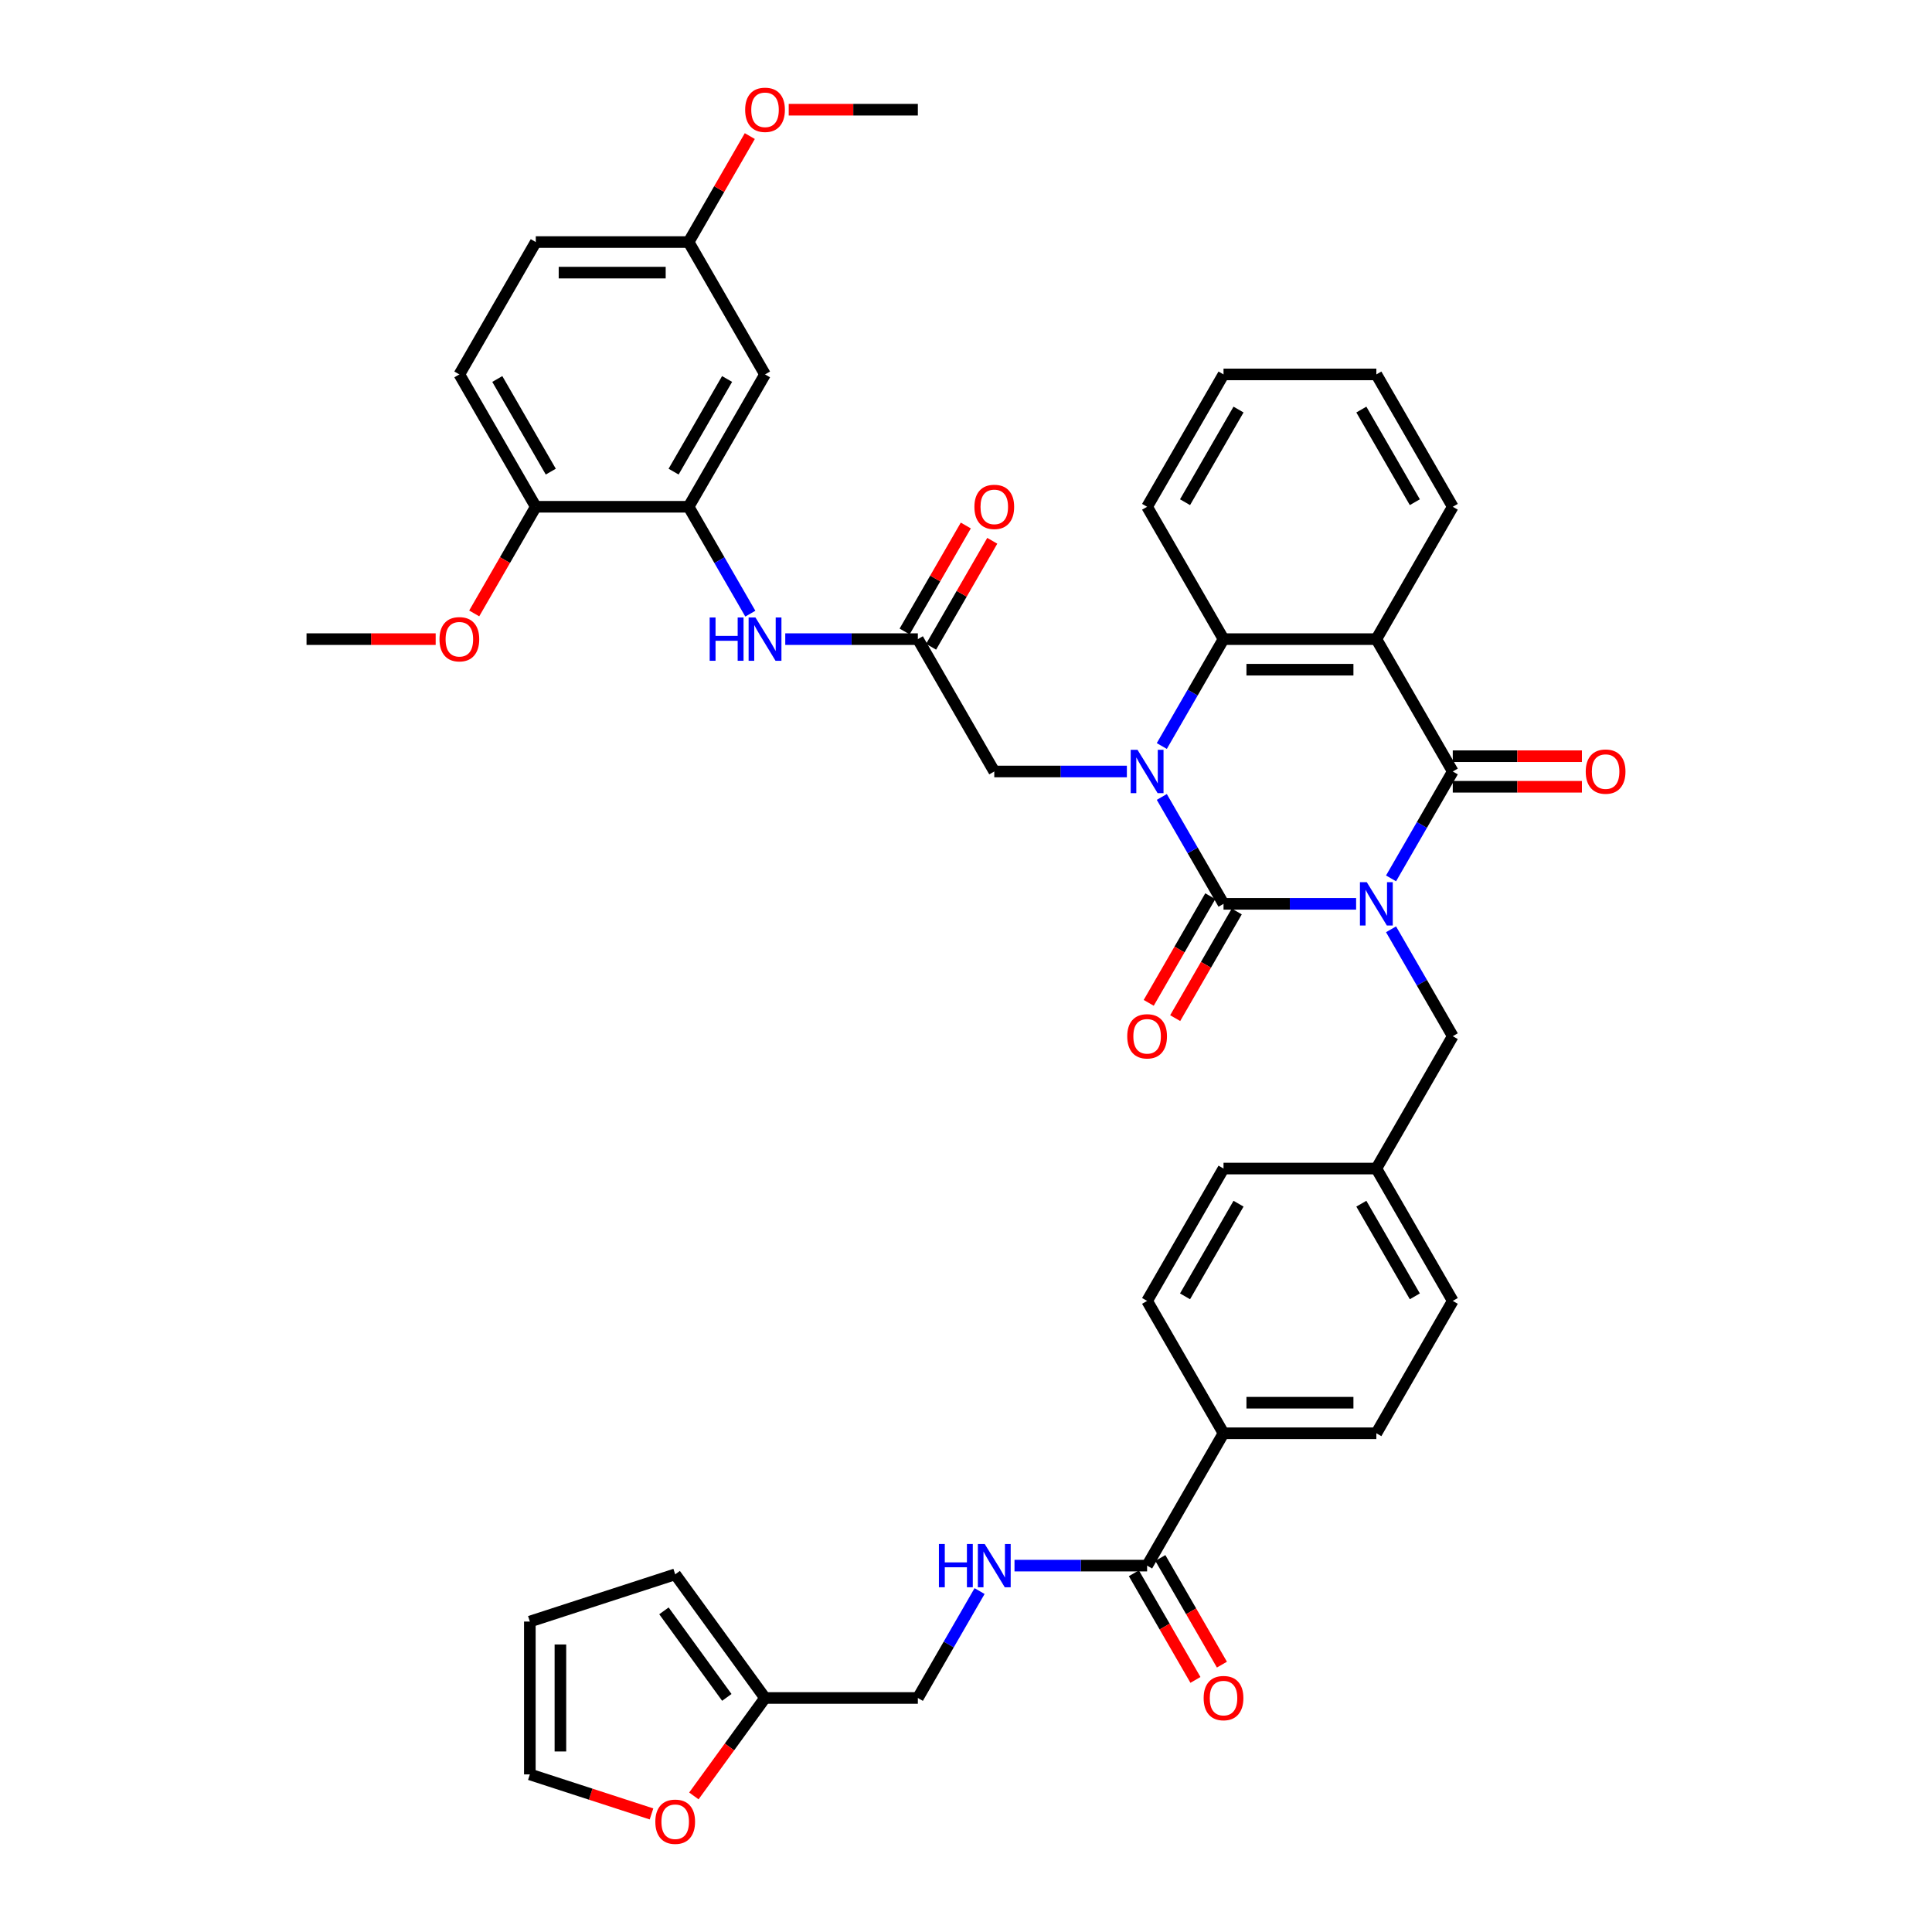 <?xml version='1.0' encoding='iso-8859-1'?>
<svg version='1.1' baseProfile='full'
              xmlns='http://www.w3.org/2000/svg'
                      xmlns:rdkit='http://www.rdkit.org/xml'
                      xmlns:xlink='http://www.w3.org/1999/xlink'
                  xml:space='preserve'
width='1000px' height='1000px' viewBox='0 0 1000 1000'>
<!-- END OF HEADER -->
<rect style='opacity:1.0;fill:#FFFFFF;stroke:none' width='1000' height='1000' x='0' y='0'> </rect>
<path class='bond-0' d='M 701.925,467.827 L 667.609,467.827' style='fill:none;fill-rule:evenodd;stroke:#0000FF;stroke-width:6px;stroke-linecap:butt;stroke-linejoin:miter;stroke-opacity:1' />
<path class='bond-0' d='M 667.609,467.827 L 633.293,467.827' style='fill:none;fill-rule:evenodd;stroke:#000000;stroke-width:6px;stroke-linecap:butt;stroke-linejoin:miter;stroke-opacity:1' />
<path class='bond-2' d='M 720.007,454.648 L 735.979,426.984' style='fill:none;fill-rule:evenodd;stroke:#0000FF;stroke-width:6px;stroke-linecap:butt;stroke-linejoin:miter;stroke-opacity:1' />
<path class='bond-2' d='M 735.979,426.984 L 751.951,399.32' style='fill:none;fill-rule:evenodd;stroke:#000000;stroke-width:6px;stroke-linecap:butt;stroke-linejoin:miter;stroke-opacity:1' />
<path class='bond-10' d='M 720.007,481.006 L 735.979,508.67' style='fill:none;fill-rule:evenodd;stroke:#0000FF;stroke-width:6px;stroke-linecap:butt;stroke-linejoin:miter;stroke-opacity:1' />
<path class='bond-10' d='M 735.979,508.67 L 751.951,536.335' style='fill:none;fill-rule:evenodd;stroke:#000000;stroke-width:6px;stroke-linecap:butt;stroke-linejoin:miter;stroke-opacity:1' />
<path class='bond-1' d='M 633.293,467.827 L 617.321,440.163' style='fill:none;fill-rule:evenodd;stroke:#000000;stroke-width:6px;stroke-linecap:butt;stroke-linejoin:miter;stroke-opacity:1' />
<path class='bond-1' d='M 617.321,440.163 L 601.349,412.499' style='fill:none;fill-rule:evenodd;stroke:#0000FF;stroke-width:6px;stroke-linecap:butt;stroke-linejoin:miter;stroke-opacity:1' />
<path class='bond-11' d='M 626.442,463.872 L 610.507,491.473' style='fill:none;fill-rule:evenodd;stroke:#000000;stroke-width:6px;stroke-linecap:butt;stroke-linejoin:miter;stroke-opacity:1' />
<path class='bond-11' d='M 610.507,491.473 L 594.571,519.074' style='fill:none;fill-rule:evenodd;stroke:#FF0000;stroke-width:6px;stroke-linecap:butt;stroke-linejoin:miter;stroke-opacity:1' />
<path class='bond-11' d='M 640.144,471.782 L 624.208,499.383' style='fill:none;fill-rule:evenodd;stroke:#000000;stroke-width:6px;stroke-linecap:butt;stroke-linejoin:miter;stroke-opacity:1' />
<path class='bond-11' d='M 624.208,499.383 L 608.273,526.984' style='fill:none;fill-rule:evenodd;stroke:#FF0000;stroke-width:6px;stroke-linecap:butt;stroke-linejoin:miter;stroke-opacity:1' />
<path class='bond-7' d='M 583.267,399.32 L 548.951,399.32' style='fill:none;fill-rule:evenodd;stroke:#0000FF;stroke-width:6px;stroke-linecap:butt;stroke-linejoin:miter;stroke-opacity:1' />
<path class='bond-7' d='M 548.951,399.32 L 514.635,399.32' style='fill:none;fill-rule:evenodd;stroke:#000000;stroke-width:6px;stroke-linecap:butt;stroke-linejoin:miter;stroke-opacity:1' />
<path class='bond-41' d='M 601.349,386.141 L 617.321,358.476' style='fill:none;fill-rule:evenodd;stroke:#0000FF;stroke-width:6px;stroke-linecap:butt;stroke-linejoin:miter;stroke-opacity:1' />
<path class='bond-41' d='M 617.321,358.476 L 633.293,330.812' style='fill:none;fill-rule:evenodd;stroke:#000000;stroke-width:6px;stroke-linecap:butt;stroke-linejoin:miter;stroke-opacity:1' />
<path class='bond-3' d='M 751.951,399.32 L 712.398,330.812' style='fill:none;fill-rule:evenodd;stroke:#000000;stroke-width:6px;stroke-linecap:butt;stroke-linejoin:miter;stroke-opacity:1' />
<path class='bond-14' d='M 751.951,407.23 L 785.373,407.23' style='fill:none;fill-rule:evenodd;stroke:#000000;stroke-width:6px;stroke-linecap:butt;stroke-linejoin:miter;stroke-opacity:1' />
<path class='bond-14' d='M 785.373,407.23 L 818.795,407.23' style='fill:none;fill-rule:evenodd;stroke:#FF0000;stroke-width:6px;stroke-linecap:butt;stroke-linejoin:miter;stroke-opacity:1' />
<path class='bond-14' d='M 751.951,391.409 L 785.373,391.409' style='fill:none;fill-rule:evenodd;stroke:#000000;stroke-width:6px;stroke-linecap:butt;stroke-linejoin:miter;stroke-opacity:1' />
<path class='bond-14' d='M 785.373,391.409 L 818.795,391.409' style='fill:none;fill-rule:evenodd;stroke:#FF0000;stroke-width:6px;stroke-linecap:butt;stroke-linejoin:miter;stroke-opacity:1' />
<path class='bond-4' d='M 712.398,330.812 L 633.293,330.812' style='fill:none;fill-rule:evenodd;stroke:#000000;stroke-width:6px;stroke-linecap:butt;stroke-linejoin:miter;stroke-opacity:1' />
<path class='bond-4' d='M 700.533,346.633 L 645.159,346.633' style='fill:none;fill-rule:evenodd;stroke:#000000;stroke-width:6px;stroke-linecap:butt;stroke-linejoin:miter;stroke-opacity:1' />
<path class='bond-30' d='M 712.398,330.812 L 751.951,262.305' style='fill:none;fill-rule:evenodd;stroke:#000000;stroke-width:6px;stroke-linecap:butt;stroke-linejoin:miter;stroke-opacity:1' />
<path class='bond-34' d='M 633.293,330.812 L 593.74,262.305' style='fill:none;fill-rule:evenodd;stroke:#000000;stroke-width:6px;stroke-linecap:butt;stroke-linejoin:miter;stroke-opacity:1' />
<path class='bond-5' d='M 356.423,262.305 L 372.395,289.969' style='fill:none;fill-rule:evenodd;stroke:#000000;stroke-width:6px;stroke-linecap:butt;stroke-linejoin:miter;stroke-opacity:1' />
<path class='bond-5' d='M 372.395,289.969 L 388.367,317.633' style='fill:none;fill-rule:evenodd;stroke:#0000FF;stroke-width:6px;stroke-linecap:butt;stroke-linejoin:miter;stroke-opacity:1' />
<path class='bond-13' d='M 356.423,262.305 L 395.976,193.797' style='fill:none;fill-rule:evenodd;stroke:#000000;stroke-width:6px;stroke-linecap:butt;stroke-linejoin:miter;stroke-opacity:1' />
<path class='bond-13' d='M 348.655,244.118 L 376.342,196.163' style='fill:none;fill-rule:evenodd;stroke:#000000;stroke-width:6px;stroke-linecap:butt;stroke-linejoin:miter;stroke-opacity:1' />
<path class='bond-18' d='M 356.423,262.305 L 277.318,262.305' style='fill:none;fill-rule:evenodd;stroke:#000000;stroke-width:6px;stroke-linecap:butt;stroke-linejoin:miter;stroke-opacity:1' />
<path class='bond-6' d='M 475.082,330.812 L 514.635,399.32' style='fill:none;fill-rule:evenodd;stroke:#000000;stroke-width:6px;stroke-linecap:butt;stroke-linejoin:miter;stroke-opacity:1' />
<path class='bond-9' d='M 475.082,330.812 L 440.766,330.812' style='fill:none;fill-rule:evenodd;stroke:#000000;stroke-width:6px;stroke-linecap:butt;stroke-linejoin:miter;stroke-opacity:1' />
<path class='bond-9' d='M 440.766,330.812 L 406.45,330.812' style='fill:none;fill-rule:evenodd;stroke:#0000FF;stroke-width:6px;stroke-linecap:butt;stroke-linejoin:miter;stroke-opacity:1' />
<path class='bond-20' d='M 481.932,334.767 L 497.767,307.341' style='fill:none;fill-rule:evenodd;stroke:#000000;stroke-width:6px;stroke-linecap:butt;stroke-linejoin:miter;stroke-opacity:1' />
<path class='bond-20' d='M 497.767,307.341 L 513.602,279.914' style='fill:none;fill-rule:evenodd;stroke:#FF0000;stroke-width:6px;stroke-linecap:butt;stroke-linejoin:miter;stroke-opacity:1' />
<path class='bond-20' d='M 468.231,326.857 L 484.066,299.43' style='fill:none;fill-rule:evenodd;stroke:#000000;stroke-width:6px;stroke-linecap:butt;stroke-linejoin:miter;stroke-opacity:1' />
<path class='bond-20' d='M 484.066,299.43 L 499.901,272.003' style='fill:none;fill-rule:evenodd;stroke:#FF0000;stroke-width:6px;stroke-linecap:butt;stroke-linejoin:miter;stroke-opacity:1' />
<path class='bond-8' d='M 593.74,810.364 L 633.293,741.857' style='fill:none;fill-rule:evenodd;stroke:#000000;stroke-width:6px;stroke-linecap:butt;stroke-linejoin:miter;stroke-opacity:1' />
<path class='bond-12' d='M 593.74,810.364 L 559.424,810.364' style='fill:none;fill-rule:evenodd;stroke:#000000;stroke-width:6px;stroke-linecap:butt;stroke-linejoin:miter;stroke-opacity:1' />
<path class='bond-12' d='M 559.424,810.364 L 525.108,810.364' style='fill:none;fill-rule:evenodd;stroke:#0000FF;stroke-width:6px;stroke-linecap:butt;stroke-linejoin:miter;stroke-opacity:1' />
<path class='bond-19' d='M 586.889,814.32 L 602.825,841.92' style='fill:none;fill-rule:evenodd;stroke:#000000;stroke-width:6px;stroke-linecap:butt;stroke-linejoin:miter;stroke-opacity:1' />
<path class='bond-19' d='M 602.825,841.92 L 618.76,869.521' style='fill:none;fill-rule:evenodd;stroke:#FF0000;stroke-width:6px;stroke-linecap:butt;stroke-linejoin:miter;stroke-opacity:1' />
<path class='bond-19' d='M 600.591,806.409 L 616.526,834.01' style='fill:none;fill-rule:evenodd;stroke:#000000;stroke-width:6px;stroke-linecap:butt;stroke-linejoin:miter;stroke-opacity:1' />
<path class='bond-19' d='M 616.526,834.01 L 632.462,861.611' style='fill:none;fill-rule:evenodd;stroke:#FF0000;stroke-width:6px;stroke-linecap:butt;stroke-linejoin:miter;stroke-opacity:1' />
<path class='bond-29' d='M 751.951,536.335 L 712.398,604.842' style='fill:none;fill-rule:evenodd;stroke:#000000;stroke-width:6px;stroke-linecap:butt;stroke-linejoin:miter;stroke-opacity:1' />
<path class='bond-24' d='M 507.026,823.543 L 491.054,851.207' style='fill:none;fill-rule:evenodd;stroke:#0000FF;stroke-width:6px;stroke-linecap:butt;stroke-linejoin:miter;stroke-opacity:1' />
<path class='bond-24' d='M 491.054,851.207 L 475.082,878.872' style='fill:none;fill-rule:evenodd;stroke:#000000;stroke-width:6px;stroke-linecap:butt;stroke-linejoin:miter;stroke-opacity:1' />
<path class='bond-28' d='M 395.976,193.797 L 356.423,125.29' style='fill:none;fill-rule:evenodd;stroke:#000000;stroke-width:6px;stroke-linecap:butt;stroke-linejoin:miter;stroke-opacity:1' />
<path class='bond-15' d='M 395.976,878.872 L 475.082,878.872' style='fill:none;fill-rule:evenodd;stroke:#000000;stroke-width:6px;stroke-linecap:butt;stroke-linejoin:miter;stroke-opacity:1' />
<path class='bond-17' d='M 395.976,878.872 L 377.561,904.218' style='fill:none;fill-rule:evenodd;stroke:#000000;stroke-width:6px;stroke-linecap:butt;stroke-linejoin:miter;stroke-opacity:1' />
<path class='bond-17' d='M 377.561,904.218 L 359.146,929.564' style='fill:none;fill-rule:evenodd;stroke:#FF0000;stroke-width:6px;stroke-linecap:butt;stroke-linejoin:miter;stroke-opacity:1' />
<path class='bond-21' d='M 395.976,878.872 L 349.479,814.874' style='fill:none;fill-rule:evenodd;stroke:#000000;stroke-width:6px;stroke-linecap:butt;stroke-linejoin:miter;stroke-opacity:1' />
<path class='bond-21' d='M 376.202,878.571 L 343.654,833.773' style='fill:none;fill-rule:evenodd;stroke:#000000;stroke-width:6px;stroke-linecap:butt;stroke-linejoin:miter;stroke-opacity:1' />
<path class='bond-16' d='M 633.293,741.857 L 712.398,741.857' style='fill:none;fill-rule:evenodd;stroke:#000000;stroke-width:6px;stroke-linecap:butt;stroke-linejoin:miter;stroke-opacity:1' />
<path class='bond-16' d='M 645.159,726.036 L 700.533,726.036' style='fill:none;fill-rule:evenodd;stroke:#000000;stroke-width:6px;stroke-linecap:butt;stroke-linejoin:miter;stroke-opacity:1' />
<path class='bond-42' d='M 633.293,741.857 L 593.74,673.349' style='fill:none;fill-rule:evenodd;stroke:#000000;stroke-width:6px;stroke-linecap:butt;stroke-linejoin:miter;stroke-opacity:1' />
<path class='bond-22' d='M 337.218,938.886 L 305.731,928.655' style='fill:none;fill-rule:evenodd;stroke:#FF0000;stroke-width:6px;stroke-linecap:butt;stroke-linejoin:miter;stroke-opacity:1' />
<path class='bond-22' d='M 305.731,928.655 L 274.245,918.425' style='fill:none;fill-rule:evenodd;stroke:#000000;stroke-width:6px;stroke-linecap:butt;stroke-linejoin:miter;stroke-opacity:1' />
<path class='bond-27' d='M 277.318,262.305 L 237.765,193.797' style='fill:none;fill-rule:evenodd;stroke:#000000;stroke-width:6px;stroke-linecap:butt;stroke-linejoin:miter;stroke-opacity:1' />
<path class='bond-27' d='M 285.086,244.118 L 257.399,196.163' style='fill:none;fill-rule:evenodd;stroke:#000000;stroke-width:6px;stroke-linecap:butt;stroke-linejoin:miter;stroke-opacity:1' />
<path class='bond-35' d='M 277.318,262.305 L 261.382,289.906' style='fill:none;fill-rule:evenodd;stroke:#000000;stroke-width:6px;stroke-linecap:butt;stroke-linejoin:miter;stroke-opacity:1' />
<path class='bond-35' d='M 261.382,289.906 L 245.447,317.507' style='fill:none;fill-rule:evenodd;stroke:#FF0000;stroke-width:6px;stroke-linecap:butt;stroke-linejoin:miter;stroke-opacity:1' />
<path class='bond-23' d='M 349.479,814.874 L 274.245,839.319' style='fill:none;fill-rule:evenodd;stroke:#000000;stroke-width:6px;stroke-linecap:butt;stroke-linejoin:miter;stroke-opacity:1' />
<path class='bond-45' d='M 274.245,918.425 L 274.245,839.319' style='fill:none;fill-rule:evenodd;stroke:#000000;stroke-width:6px;stroke-linecap:butt;stroke-linejoin:miter;stroke-opacity:1' />
<path class='bond-45' d='M 290.066,906.559 L 290.066,851.185' style='fill:none;fill-rule:evenodd;stroke:#000000;stroke-width:6px;stroke-linecap:butt;stroke-linejoin:miter;stroke-opacity:1' />
<path class='bond-25' d='M 593.74,673.349 L 633.293,604.842' style='fill:none;fill-rule:evenodd;stroke:#000000;stroke-width:6px;stroke-linecap:butt;stroke-linejoin:miter;stroke-opacity:1' />
<path class='bond-25' d='M 613.375,670.984 L 641.061,623.029' style='fill:none;fill-rule:evenodd;stroke:#000000;stroke-width:6px;stroke-linecap:butt;stroke-linejoin:miter;stroke-opacity:1' />
<path class='bond-26' d='M 712.398,741.857 L 751.951,673.349' style='fill:none;fill-rule:evenodd;stroke:#000000;stroke-width:6px;stroke-linecap:butt;stroke-linejoin:miter;stroke-opacity:1' />
<path class='bond-31' d='M 237.765,193.797 L 277.318,125.29' style='fill:none;fill-rule:evenodd;stroke:#000000;stroke-width:6px;stroke-linecap:butt;stroke-linejoin:miter;stroke-opacity:1' />
<path class='bond-36' d='M 356.423,125.29 L 372.258,97.863' style='fill:none;fill-rule:evenodd;stroke:#000000;stroke-width:6px;stroke-linecap:butt;stroke-linejoin:miter;stroke-opacity:1' />
<path class='bond-36' d='M 372.258,97.863 L 388.093,70.436' style='fill:none;fill-rule:evenodd;stroke:#FF0000;stroke-width:6px;stroke-linecap:butt;stroke-linejoin:miter;stroke-opacity:1' />
<path class='bond-44' d='M 356.423,125.29 L 277.318,125.29' style='fill:none;fill-rule:evenodd;stroke:#000000;stroke-width:6px;stroke-linecap:butt;stroke-linejoin:miter;stroke-opacity:1' />
<path class='bond-44' d='M 344.558,141.111 L 289.184,141.111' style='fill:none;fill-rule:evenodd;stroke:#000000;stroke-width:6px;stroke-linecap:butt;stroke-linejoin:miter;stroke-opacity:1' />
<path class='bond-32' d='M 712.398,604.842 L 633.293,604.842' style='fill:none;fill-rule:evenodd;stroke:#000000;stroke-width:6px;stroke-linecap:butt;stroke-linejoin:miter;stroke-opacity:1' />
<path class='bond-33' d='M 712.398,604.842 L 751.951,673.349' style='fill:none;fill-rule:evenodd;stroke:#000000;stroke-width:6px;stroke-linecap:butt;stroke-linejoin:miter;stroke-opacity:1' />
<path class='bond-33' d='M 704.63,623.029 L 732.317,670.984' style='fill:none;fill-rule:evenodd;stroke:#000000;stroke-width:6px;stroke-linecap:butt;stroke-linejoin:miter;stroke-opacity:1' />
<path class='bond-39' d='M 751.951,262.305 L 712.398,193.797' style='fill:none;fill-rule:evenodd;stroke:#000000;stroke-width:6px;stroke-linecap:butt;stroke-linejoin:miter;stroke-opacity:1' />
<path class='bond-39' d='M 732.317,259.939 L 704.63,211.984' style='fill:none;fill-rule:evenodd;stroke:#000000;stroke-width:6px;stroke-linecap:butt;stroke-linejoin:miter;stroke-opacity:1' />
<path class='bond-43' d='M 593.74,262.305 L 633.293,193.797' style='fill:none;fill-rule:evenodd;stroke:#000000;stroke-width:6px;stroke-linecap:butt;stroke-linejoin:miter;stroke-opacity:1' />
<path class='bond-43' d='M 613.375,259.939 L 641.061,211.984' style='fill:none;fill-rule:evenodd;stroke:#000000;stroke-width:6px;stroke-linecap:butt;stroke-linejoin:miter;stroke-opacity:1' />
<path class='bond-37' d='M 225.504,330.812 L 192.082,330.812' style='fill:none;fill-rule:evenodd;stroke:#FF0000;stroke-width:6px;stroke-linecap:butt;stroke-linejoin:miter;stroke-opacity:1' />
<path class='bond-37' d='M 192.082,330.812 L 158.659,330.812' style='fill:none;fill-rule:evenodd;stroke:#000000;stroke-width:6px;stroke-linecap:butt;stroke-linejoin:miter;stroke-opacity:1' />
<path class='bond-38' d='M 408.238,56.782 L 441.66,56.782' style='fill:none;fill-rule:evenodd;stroke:#FF0000;stroke-width:6px;stroke-linecap:butt;stroke-linejoin:miter;stroke-opacity:1' />
<path class='bond-38' d='M 441.66,56.782 L 475.082,56.782' style='fill:none;fill-rule:evenodd;stroke:#000000;stroke-width:6px;stroke-linecap:butt;stroke-linejoin:miter;stroke-opacity:1' />
<path class='bond-40' d='M 712.398,193.797 L 633.293,193.797' style='fill:none;fill-rule:evenodd;stroke:#000000;stroke-width:6px;stroke-linecap:butt;stroke-linejoin:miter;stroke-opacity:1' />
<path  class='atom-0' d='M 707.446 456.626
L 714.787 468.492
Q 715.515 469.662, 716.686 471.782
Q 717.857 473.902, 717.92 474.029
L 717.92 456.626
L 720.894 456.626
L 720.894 479.028
L 717.825 479.028
L 709.946 466.055
Q 709.029 464.536, 708.048 462.796
Q 707.098 461.056, 706.814 460.518
L 706.814 479.028
L 703.903 479.028
L 703.903 456.626
L 707.446 456.626
' fill='#0000FF'/>
<path  class='atom-2' d='M 588.788 388.118
L 596.129 399.984
Q 596.857 401.155, 598.028 403.275
Q 599.198 405.395, 599.262 405.522
L 599.262 388.118
L 602.236 388.118
L 602.236 410.521
L 599.167 410.521
L 591.288 397.548
Q 590.37 396.029, 589.389 394.289
Q 588.44 392.548, 588.155 392.01
L 588.155 410.521
L 585.244 410.521
L 585.244 388.118
L 588.788 388.118
' fill='#0000FF'/>
<path  class='atom-10' d='M 367.324 319.611
L 370.362 319.611
L 370.362 329.135
L 381.816 329.135
L 381.816 319.611
L 384.854 319.611
L 384.854 342.014
L 381.816 342.014
L 381.816 331.667
L 370.362 331.667
L 370.362 342.014
L 367.324 342.014
L 367.324 319.611
' fill='#0000FF'/>
<path  class='atom-10' d='M 391.024 319.611
L 398.365 331.477
Q 399.093 332.647, 400.264 334.767
Q 401.434 336.888, 401.498 337.014
L 401.498 319.611
L 404.472 319.611
L 404.472 342.014
L 401.403 342.014
L 393.524 329.04
Q 392.606 327.521, 391.625 325.781
Q 390.676 324.041, 390.391 323.503
L 390.391 342.014
L 387.48 342.014
L 387.48 319.611
L 391.024 319.611
' fill='#0000FF'/>
<path  class='atom-12' d='M 583.456 536.398
Q 583.456 531.019, 586.114 528.013
Q 588.772 525.007, 593.74 525.007
Q 598.708 525.007, 601.366 528.013
Q 604.024 531.019, 604.024 536.398
Q 604.024 541.84, 601.334 544.941
Q 598.645 548.011, 593.74 548.011
Q 588.804 548.011, 586.114 544.941
Q 583.456 541.872, 583.456 536.398
M 593.74 545.479
Q 597.157 545.479, 598.993 543.201
Q 600.86 540.891, 600.86 536.398
Q 600.86 532, 598.993 529.785
Q 597.157 527.538, 593.74 527.538
Q 590.323 527.538, 588.456 529.753
Q 586.621 531.968, 586.621 536.398
Q 586.621 540.923, 588.456 543.201
Q 590.323 545.479, 593.74 545.479
' fill='#FF0000'/>
<path  class='atom-13' d='M 485.982 799.163
L 489.02 799.163
L 489.02 808.687
L 500.475 808.687
L 500.475 799.163
L 503.512 799.163
L 503.512 821.566
L 500.475 821.566
L 500.475 811.219
L 489.02 811.219
L 489.02 821.566
L 485.982 821.566
L 485.982 799.163
' fill='#0000FF'/>
<path  class='atom-13' d='M 509.683 799.163
L 517.024 811.029
Q 517.751 812.2, 518.922 814.32
Q 520.093 816.44, 520.156 816.566
L 520.156 799.163
L 523.13 799.163
L 523.13 821.566
L 520.061 821.566
L 512.182 808.592
Q 511.265 807.073, 510.284 805.333
Q 509.334 803.593, 509.05 803.055
L 509.05 821.566
L 506.139 821.566
L 506.139 799.163
L 509.683 799.163
' fill='#0000FF'/>
<path  class='atom-15' d='M 820.773 399.383
Q 820.773 394.004, 823.431 390.998
Q 826.089 387.992, 831.057 387.992
Q 836.025 387.992, 838.683 390.998
Q 841.341 394.004, 841.341 399.383
Q 841.341 404.825, 838.651 407.926
Q 835.961 410.996, 831.057 410.996
Q 826.121 410.996, 823.431 407.926
Q 820.773 404.857, 820.773 399.383
M 831.057 408.464
Q 834.474 408.464, 836.309 406.186
Q 838.176 403.876, 838.176 399.383
Q 838.176 394.985, 836.309 392.77
Q 834.474 390.523, 831.057 390.523
Q 827.639 390.523, 825.773 392.738
Q 823.937 394.953, 823.937 399.383
Q 823.937 403.908, 825.773 406.186
Q 827.639 408.464, 831.057 408.464
' fill='#FF0000'/>
<path  class='atom-18' d='M 339.195 942.933
Q 339.195 937.554, 341.853 934.548
Q 344.511 931.542, 349.479 931.542
Q 354.447 931.542, 357.105 934.548
Q 359.763 937.554, 359.763 942.933
Q 359.763 948.375, 357.073 951.476
Q 354.384 954.545, 349.479 954.545
Q 344.543 954.545, 341.853 951.476
Q 339.195 948.407, 339.195 942.933
M 349.479 952.014
Q 352.896 952.014, 354.732 949.736
Q 356.599 947.426, 356.599 942.933
Q 356.599 938.534, 354.732 936.32
Q 352.896 934.073, 349.479 934.073
Q 346.062 934.073, 344.195 936.288
Q 342.36 938.503, 342.36 942.933
Q 342.36 947.458, 344.195 949.736
Q 346.062 952.014, 349.479 952.014
' fill='#FF0000'/>
<path  class='atom-20' d='M 623.009 878.935
Q 623.009 873.556, 625.667 870.55
Q 628.325 867.544, 633.293 867.544
Q 638.261 867.544, 640.919 870.55
Q 643.577 873.556, 643.577 878.935
Q 643.577 884.377, 640.887 887.478
Q 638.197 890.548, 633.293 890.548
Q 628.357 890.548, 625.667 887.478
Q 623.009 884.409, 623.009 878.935
M 633.293 888.016
Q 636.71 888.016, 638.546 885.738
Q 640.412 883.428, 640.412 878.935
Q 640.412 874.537, 638.546 872.322
Q 636.71 870.075, 633.293 870.075
Q 629.876 870.075, 628.009 872.29
Q 626.173 874.505, 626.173 878.935
Q 626.173 883.46, 628.009 885.738
Q 629.876 888.016, 633.293 888.016
' fill='#FF0000'/>
<path  class='atom-21' d='M 504.351 262.368
Q 504.351 256.989, 507.009 253.983
Q 509.667 250.977, 514.635 250.977
Q 519.602 250.977, 522.26 253.983
Q 524.918 256.989, 524.918 262.368
Q 524.918 267.811, 522.229 270.911
Q 519.539 273.981, 514.635 273.981
Q 509.698 273.981, 507.009 270.911
Q 504.351 267.842, 504.351 262.368
M 514.635 271.449
Q 518.052 271.449, 519.887 269.171
Q 521.754 266.861, 521.754 262.368
Q 521.754 257.97, 519.887 255.755
Q 518.052 253.508, 514.635 253.508
Q 511.217 253.508, 509.35 255.723
Q 507.515 257.938, 507.515 262.368
Q 507.515 266.893, 509.35 269.171
Q 511.217 271.449, 514.635 271.449
' fill='#FF0000'/>
<path  class='atom-36' d='M 227.481 330.875
Q 227.481 325.496, 230.139 322.49
Q 232.797 319.484, 237.765 319.484
Q 242.733 319.484, 245.391 322.49
Q 248.049 325.496, 248.049 330.875
Q 248.049 336.318, 245.359 339.419
Q 242.67 342.488, 237.765 342.488
Q 232.829 342.488, 230.139 339.419
Q 227.481 336.35, 227.481 330.875
M 237.765 339.957
Q 241.182 339.957, 243.018 337.679
Q 244.885 335.369, 244.885 330.875
Q 244.885 326.477, 243.018 324.262
Q 241.182 322.016, 237.765 322.016
Q 234.348 322.016, 232.481 324.231
Q 230.646 326.446, 230.646 330.875
Q 230.646 335.4, 232.481 337.679
Q 234.348 339.957, 237.765 339.957
' fill='#FF0000'/>
<path  class='atom-37' d='M 385.692 56.846
Q 385.692 51.467, 388.35 48.461
Q 391.008 45.455, 395.976 45.455
Q 400.944 45.455, 403.602 48.461
Q 406.26 51.467, 406.26 56.846
Q 406.26 62.288, 403.57 65.389
Q 400.881 68.458, 395.976 68.458
Q 391.04 68.458, 388.35 65.389
Q 385.692 62.32, 385.692 56.846
M 395.976 65.927
Q 399.394 65.927, 401.229 63.649
Q 403.096 61.339, 403.096 56.846
Q 403.096 52.447, 401.229 50.233
Q 399.394 47.986, 395.976 47.986
Q 392.559 47.986, 390.692 50.201
Q 388.857 52.416, 388.857 56.846
Q 388.857 61.371, 390.692 63.649
Q 392.559 65.927, 395.976 65.927
' fill='#FF0000'/>
</svg>

